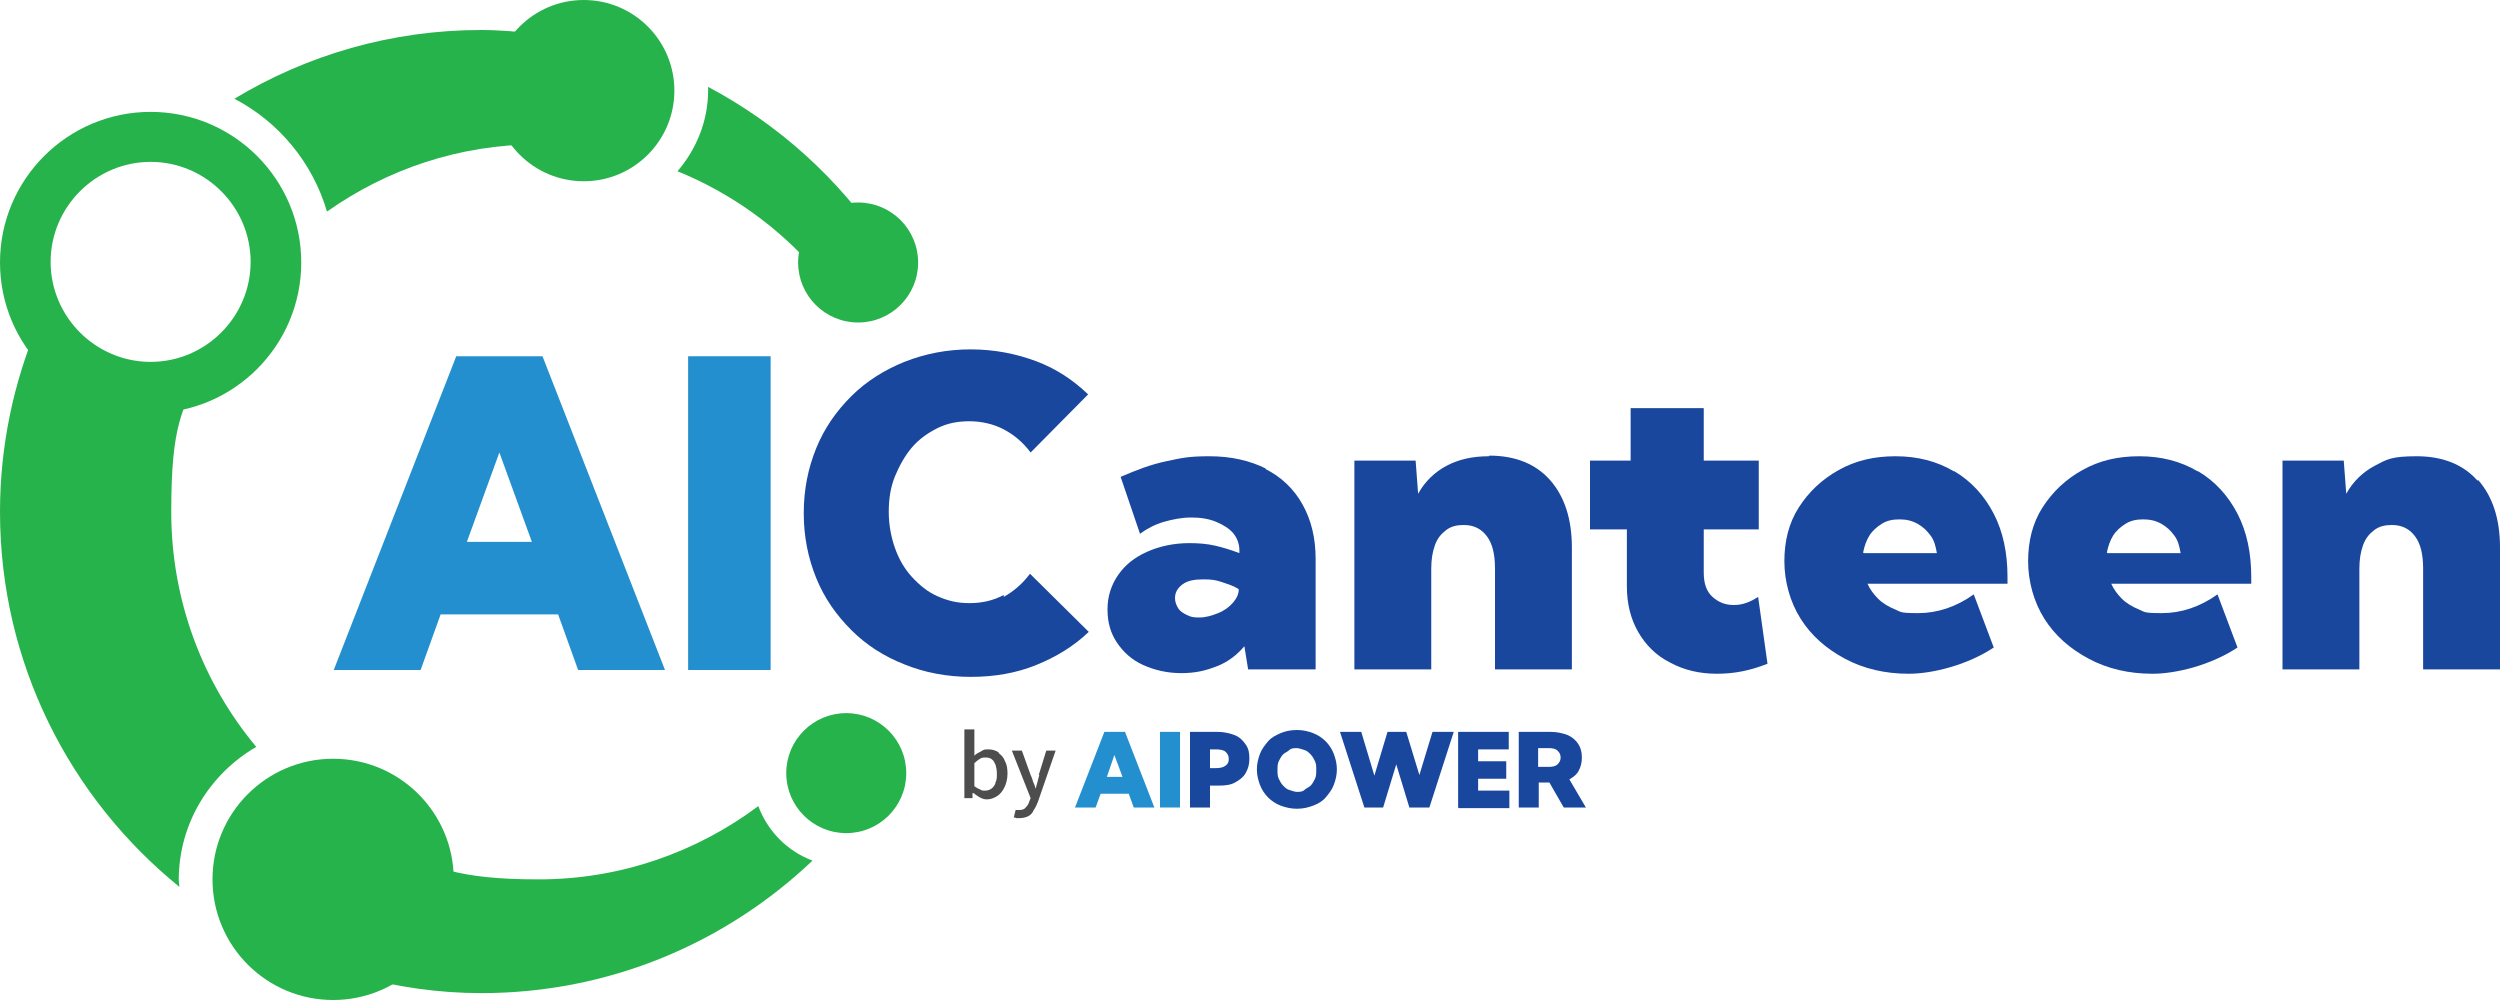 <?xml version="1.0" encoding="UTF-8"?>
<svg id="Layer_1" data-name="Layer 1" xmlns="http://www.w3.org/2000/svg" viewBox="0 0 400 160">
  <defs>
    <style>
      .cls-1 {
        fill: #1a479e;
      }

      .cls-2 {
        fill: #27b34b;
      }

      .cls-3 {
        fill: #248fce;
      }

      .cls-4 {
        fill: #4d4d4e;
      }
    </style>
  </defs>
  <g>
    <circle class="cls-2" cx="93.4" cy="14.5" r="14.5"/>
    <circle class="cls-2" cx="53.3" cy="140.7" r="19.3"/>
    <circle class="cls-2" cx="135.4" cy="123.7" r="9.6"/>
    <path class="cls-2" d="M113.3,14.4c0,5-1.9,9.5-4.9,13,8.6,3.5,16.2,9,22.2,15.9,3.4-1.7,7.2-3.2,10.7-4.1-7.1-10.6-16.7-19.3-28-25.3,0,.2,0,.4,0,.6Z"/>
    <path class="cls-2" d="M52.4,33.8c9.5-6.7,21.1-10.7,33.6-10.7-1-5.6-1-12.2,0-17.7-3-.3-5.9-.6-9-.6-14.4,0-27.9,4-39.5,11,7.1,3.7,12.5,10.2,14.8,18Z"/>
    <path class="cls-2" d="M121.3,129c-9.8,7.3-21.9,11.7-35.1,11.7s-17-2-24.5-5.4c-.5,6.6-2.2,14.1-4.6,20.9,6.4,1.7,13,2.7,19.9,2.7,20.6,0,39.2-8.1,53-21.2-4-1.5-7.2-4.7-8.7-8.8Z"/>
    <circle class="cls-2" cx="137.3" cy="42" r="9.6"/>
    <path class="cls-2" d="M32.3,58.7c-2.5,1.2-5.2,2-8.2,2-6.4,0-12.1-3.3-15.4-8.2-.8-.2-1.8-.3-2.6-.6C2.2,61.1,0,71.3,0,81.9,0,106.1,11.2,127.7,28.7,141.9c0-.4-.1-.7-.1-1.1,0-9.1,5-17,12.4-21.3-8.5-10.2-13.6-23.3-13.6-37.6s1.8-16.1,4.9-23.2Z"/>
    <path class="cls-2" d="M24.1,17.9C10.8,17.9,0,28.7,0,42s10.8,24.1,24.1,24.1,24.1-10.8,24.1-24.1-10.8-24.1-24.1-24.1ZM24.1,57.9c-8.8,0-16-7.2-16-16s7.2-16,16-16,16,7.2,16,16-7.2,16-16,16Z"/>
  </g>
  <g>
    <g>
      <path class="cls-3" d="M175.3,129.2h-3.3l4.7-12.1h3.3l4.7,12.1h-3.3l-.8-2.2h-4.5l-.8,2.2ZM177.1,124.3h2.5l-1.3-3.5-1.2,3.5Z"/>
      <path class="cls-3" d="M185.6,129.2v-12.1h3.2v12.1h-3.2Z"/>
      <path class="cls-1" d="M190.4,129.2v-12.1h4.4c1,0,1.9.2,2.7.5s1.3.8,1.8,1.5.6,1.4.6,2.3-.2,1.6-.6,2.3-1,1.1-1.7,1.5-1.6.5-2.7.5h-1.3v3.5h-3.2ZM193.6,122.9h.9c.7,0,1.2-.1,1.6-.4s.5-.6.5-1.1-.2-.8-.5-1.1-.9-.4-1.6-.4h-.9v3Z"/>
      <path class="cls-1" d="M207.5,129.4c-.9,0-1.8-.2-2.6-.5s-1.5-.8-2-1.3-1-1.2-1.3-2-.5-1.6-.5-2.5.2-1.7.5-2.5.8-1.4,1.3-2,1.3-1,2-1.3,1.6-.5,2.6-.5,1.8.2,2.6.5,1.5.8,2,1.3,1,1.2,1.3,2c.3.8.5,1.6.5,2.5s-.2,1.7-.5,2.5c-.3.8-.8,1.4-1.3,2s-1.2,1-2,1.3-1.6.5-2.6.5ZM207.5,126.7c.4,0,.9,0,1.2-.3s.7-.4,1-.7.5-.7.7-1.1.2-.9.2-1.4,0-1-.2-1.4-.4-.8-.7-1.1-.6-.6-1-.7-.8-.3-1.2-.3-.9,0-1.2.3-.7.4-1,.7-.5.7-.7,1.1-.2.9-.2,1.4,0,1,.2,1.4.4.8.7,1.1.6.6,1,.7.8.3,1.2.3Z"/>
      <path class="cls-1" d="M228.5,129.2h-3l-2.1-6.9-2.1,6.9h-3l-3.9-12.1h3.4l2.1,7,2.1-7h3l2.1,6.9,2.1-6.9h3.4l-3.9,12.1Z"/>
      <path class="cls-1" d="M233.3,129.2v-12.1h8.1v2.8h-4.9v1.9h4.5v2.8h-4.5v1.9h5v2.8h-8.1Z"/>
      <path class="cls-1" d="M253.7,129.2h-3.5l-2.3-4h-1.7v4h-3.2v-12.1h5.1c1,0,1.9.2,2.7.5.7.3,1.3.8,1.7,1.4s.6,1.3.6,2.2-.2,1.5-.5,2.1-.8,1-1.5,1.4l2.7,4.6ZM246.1,122.7h1.7c.6,0,1.1-.1,1.4-.4s.5-.6.5-1.1-.2-.8-.5-1.1-.8-.4-1.4-.4h-1.7v2.9Z"/>
    </g>
    <g>
      <path class="cls-4" d="M159.8,120.4c-.4-.3-1-.5-1.6-.5s-.8,0-1.2.3c-.4.2-.8.4-1.1.7v-1.3c0,0,0-2.9,0-2.9h-1.6v11h1.3v-.8h.2c.3.3.7.5,1,.7.4.2.7.3,1.1.3.6,0,1.1-.2,1.6-.5.5-.3.9-.8,1.2-1.4.3-.6.5-1.4.5-2.2s-.1-1.5-.4-2c-.2-.6-.6-1-1-1.3ZM159.3,125.3c-.2.4-.4.7-.7.9-.3.2-.6.3-1,.3s-.5,0-.8-.2c-.3-.1-.6-.3-.9-.5v-3.7c.3-.3.6-.5.9-.7.3-.2.6-.2.9-.2.4,0,.8.1,1,.3.3.2.4.5.6.9.1.4.2.8.2,1.4s0,1.1-.3,1.5Z"/>
      <path class="cls-4" d="M166.3,124c-.1.3-.2.7-.3,1.1-.1.4-.2.7-.3,1.1h0c-.1-.4-.2-.7-.4-1.1-.1-.4-.2-.7-.4-1.1l-1.4-3.9h-1.6l3,7.6-.2.5c-.1.4-.3.7-.6,1-.2.3-.6.4-1,.4s-.2,0-.3,0c-.1,0-.2,0-.3,0l-.3,1.2c.1,0,.3,0,.4.1.2,0,.3,0,.5,0,.5,0,1-.1,1.4-.3.4-.2.7-.5.9-1,.3-.4.5-.9.7-1.4l2.8-8.1h-1.5l-1.2,3.9Z"/>
    </g>
  </g>
  <g>
    <path class="cls-3" d="M73,57l-19.6,50.2h13.9l3.2-8.9h18.8l3.2,8.9h13.9l-19.6-50.2h-13.9ZM74.7,86.7l5.2-14.3,5.2,14.3h-10.4Z"/>
    <rect class="cls-3" x="110.1" y="57" width="13.2" height="50.2"/>
    <path class="cls-1" d="M160.6,95.2c-1.7.9-3.5,1.3-5.5,1.3s-3.5-.4-5.1-1.1-2.9-1.8-4.1-3.1-2.1-2.9-2.7-4.6-1-3.7-1-5.8.3-4,1-5.7,1.6-3.3,2.7-4.6,2.5-2.3,4.1-3.1,3.3-1.1,5.1-1.1,3.8.4,5.5,1.3,3.1,2.1,4.3,3.7l9.2-9.3c-2.4-2.3-5.1-4.1-8.3-5.3s-6.7-1.9-10.5-1.9-7.3.7-10.6,2c-3.2,1.3-6.1,3.1-8.5,5.5s-4.3,5.1-5.6,8.3-2,6.6-2,10.4.7,7.2,2,10.4,3.2,5.9,5.6,8.3,5.2,4.2,8.5,5.5c3.2,1.3,6.8,2,10.6,2s7.3-.6,10.5-1.9c3.2-1.3,6-3,8.4-5.3l-9.4-9.3c-1.2,1.6-2.6,2.8-4.2,3.7Z"/>
    <path class="cls-1" d="M202.6,75c-2.6-1.3-5.6-2-9.1-2s-4.5.3-6.9.8-4.8,1.4-7.3,2.5l3.1,9.1c1.1-.8,2.4-1.5,3.8-1.9,1.4-.4,2.9-.7,4.4-.7s2.8.2,4,.7,2.1,1.1,2.7,1.8,1,1.7,1,2.7v.5c-1.3-.5-2.6-.9-3.9-1.2s-2.7-.4-4.1-.4c-2.5,0-4.8.5-6.8,1.4s-3.5,2.1-4.6,3.7-1.7,3.4-1.7,5.5.5,3.8,1.5,5.3,2.4,2.8,4.2,3.6,3.8,1.3,6.1,1.3,3.9-.4,5.7-1.1,3.2-1.8,4.4-3.2l.6,3.7h10.8v-17.7c0-3.3-.7-6.2-2.1-8.7s-3.4-4.4-6-5.7ZM198.2,94.3c0,.7-.3,1.4-.9,2.1s-1.4,1.3-2.4,1.7-2,.7-3,.7-1.4-.1-2-.4-1.1-.6-1.4-1.1-.5-1-.5-1.6c0-.9.4-1.6,1.2-2.2s1.9-.8,3.3-.8,2,.1,2.9.4,1.9.6,2.7,1.1h0Z"/>
    <path class="cls-1" d="M238.2,73c-2.6,0-4.8.5-6.7,1.5s-3.5,2.5-4.6,4.5l-.4-5.3h-9.8v33.4h12.3v-16.1c0-1.5.2-2.7.6-3.8s1-1.8,1.8-2.4,1.7-.8,2.8-.8c1.6,0,2.8.6,3.7,1.8s1.3,2.9,1.3,5.2v16.1h12.3v-19.5c0-4.6-1.2-8.2-3.5-10.8s-5.6-3.9-9.7-3.9Z"/>
    <path class="cls-1" d="M277.4,96.8c-1.3,0-2.4-.4-3.4-1.3s-1.4-2.2-1.4-3.9v-6.9h8.8v-11h-8.8v-8.4h-11.7v8.4h-6.5v11h5.9v9.1c0,2.8.6,5.2,1.8,7.3s2.9,3.8,5.1,4.9c2.2,1.2,4.7,1.8,7.5,1.8s5.3-.5,8.1-1.6l-1.5-10.7c-1.2.8-2.5,1.3-3.8,1.3Z"/>
    <path class="cls-1" d="M312.6,75.4c-2.7-1.6-5.8-2.4-9.3-2.4s-6.4.7-9.1,2.2c-2.7,1.5-4.8,3.5-6.4,6s-2.3,5.4-2.3,8.6.9,6.5,2.6,9.2,4.1,4.8,7.1,6.4,6.4,2.4,10.2,2.4,9.4-1.4,13.6-4.2l-3.2-8.5c-2.8,2-5.8,3-8.9,3s-2.7-.2-3.7-.6-2-1-2.7-1.7-1.3-1.5-1.7-2.4h22.4v-1.1c0-3.8-.7-7.2-2.2-10.1s-3.6-5.2-6.3-6.8ZM298.1,88.4c.2-1,.5-1.9,1-2.7s1.2-1.4,2-1.9,1.7-.7,2.8-.7,2,.2,2.9.7,1.5,1.1,2.1,1.9.8,1.7,1,2.8h-11.7Z"/>
    <path class="cls-1" d="M351.6,75.4c-2.7-1.6-5.8-2.4-9.3-2.4s-6.4.7-9.1,2.2c-2.7,1.5-4.8,3.5-6.4,6s-2.3,5.4-2.3,8.6.9,6.5,2.6,9.2,4.1,4.8,7.1,6.4,6.4,2.4,10.2,2.4,9.4-1.4,13.6-4.2l-3.2-8.5c-2.8,2-5.8,3-8.9,3s-2.7-.2-3.7-.6-2-1-2.7-1.7-1.3-1.5-1.7-2.4h22.4v-1.1c0-3.8-.7-7.2-2.2-10.1s-3.6-5.2-6.3-6.8ZM337.1,88.4c.2-1,.5-1.9,1-2.7s1.2-1.4,2-1.9,1.7-.7,2.8-.7,2,.2,2.9.7,1.5,1.1,2.1,1.9.8,1.7,1,2.8h-11.7Z"/>
    <path class="cls-1" d="M396.4,76.9c-2.3-2.6-5.6-3.9-9.7-3.9s-4.8.5-6.7,1.5-3.5,2.5-4.6,4.5l-.4-5.3h-9.8v33.4h12.3v-16.1c0-1.5.2-2.7.6-3.8s1-1.8,1.8-2.4,1.7-.8,2.8-.8c1.6,0,2.8.6,3.7,1.8s1.3,2.9,1.3,5.2v16.1h12.3v-19.5c0-4.6-1.2-8.2-3.5-10.8Z"/>
  </g>
</svg>